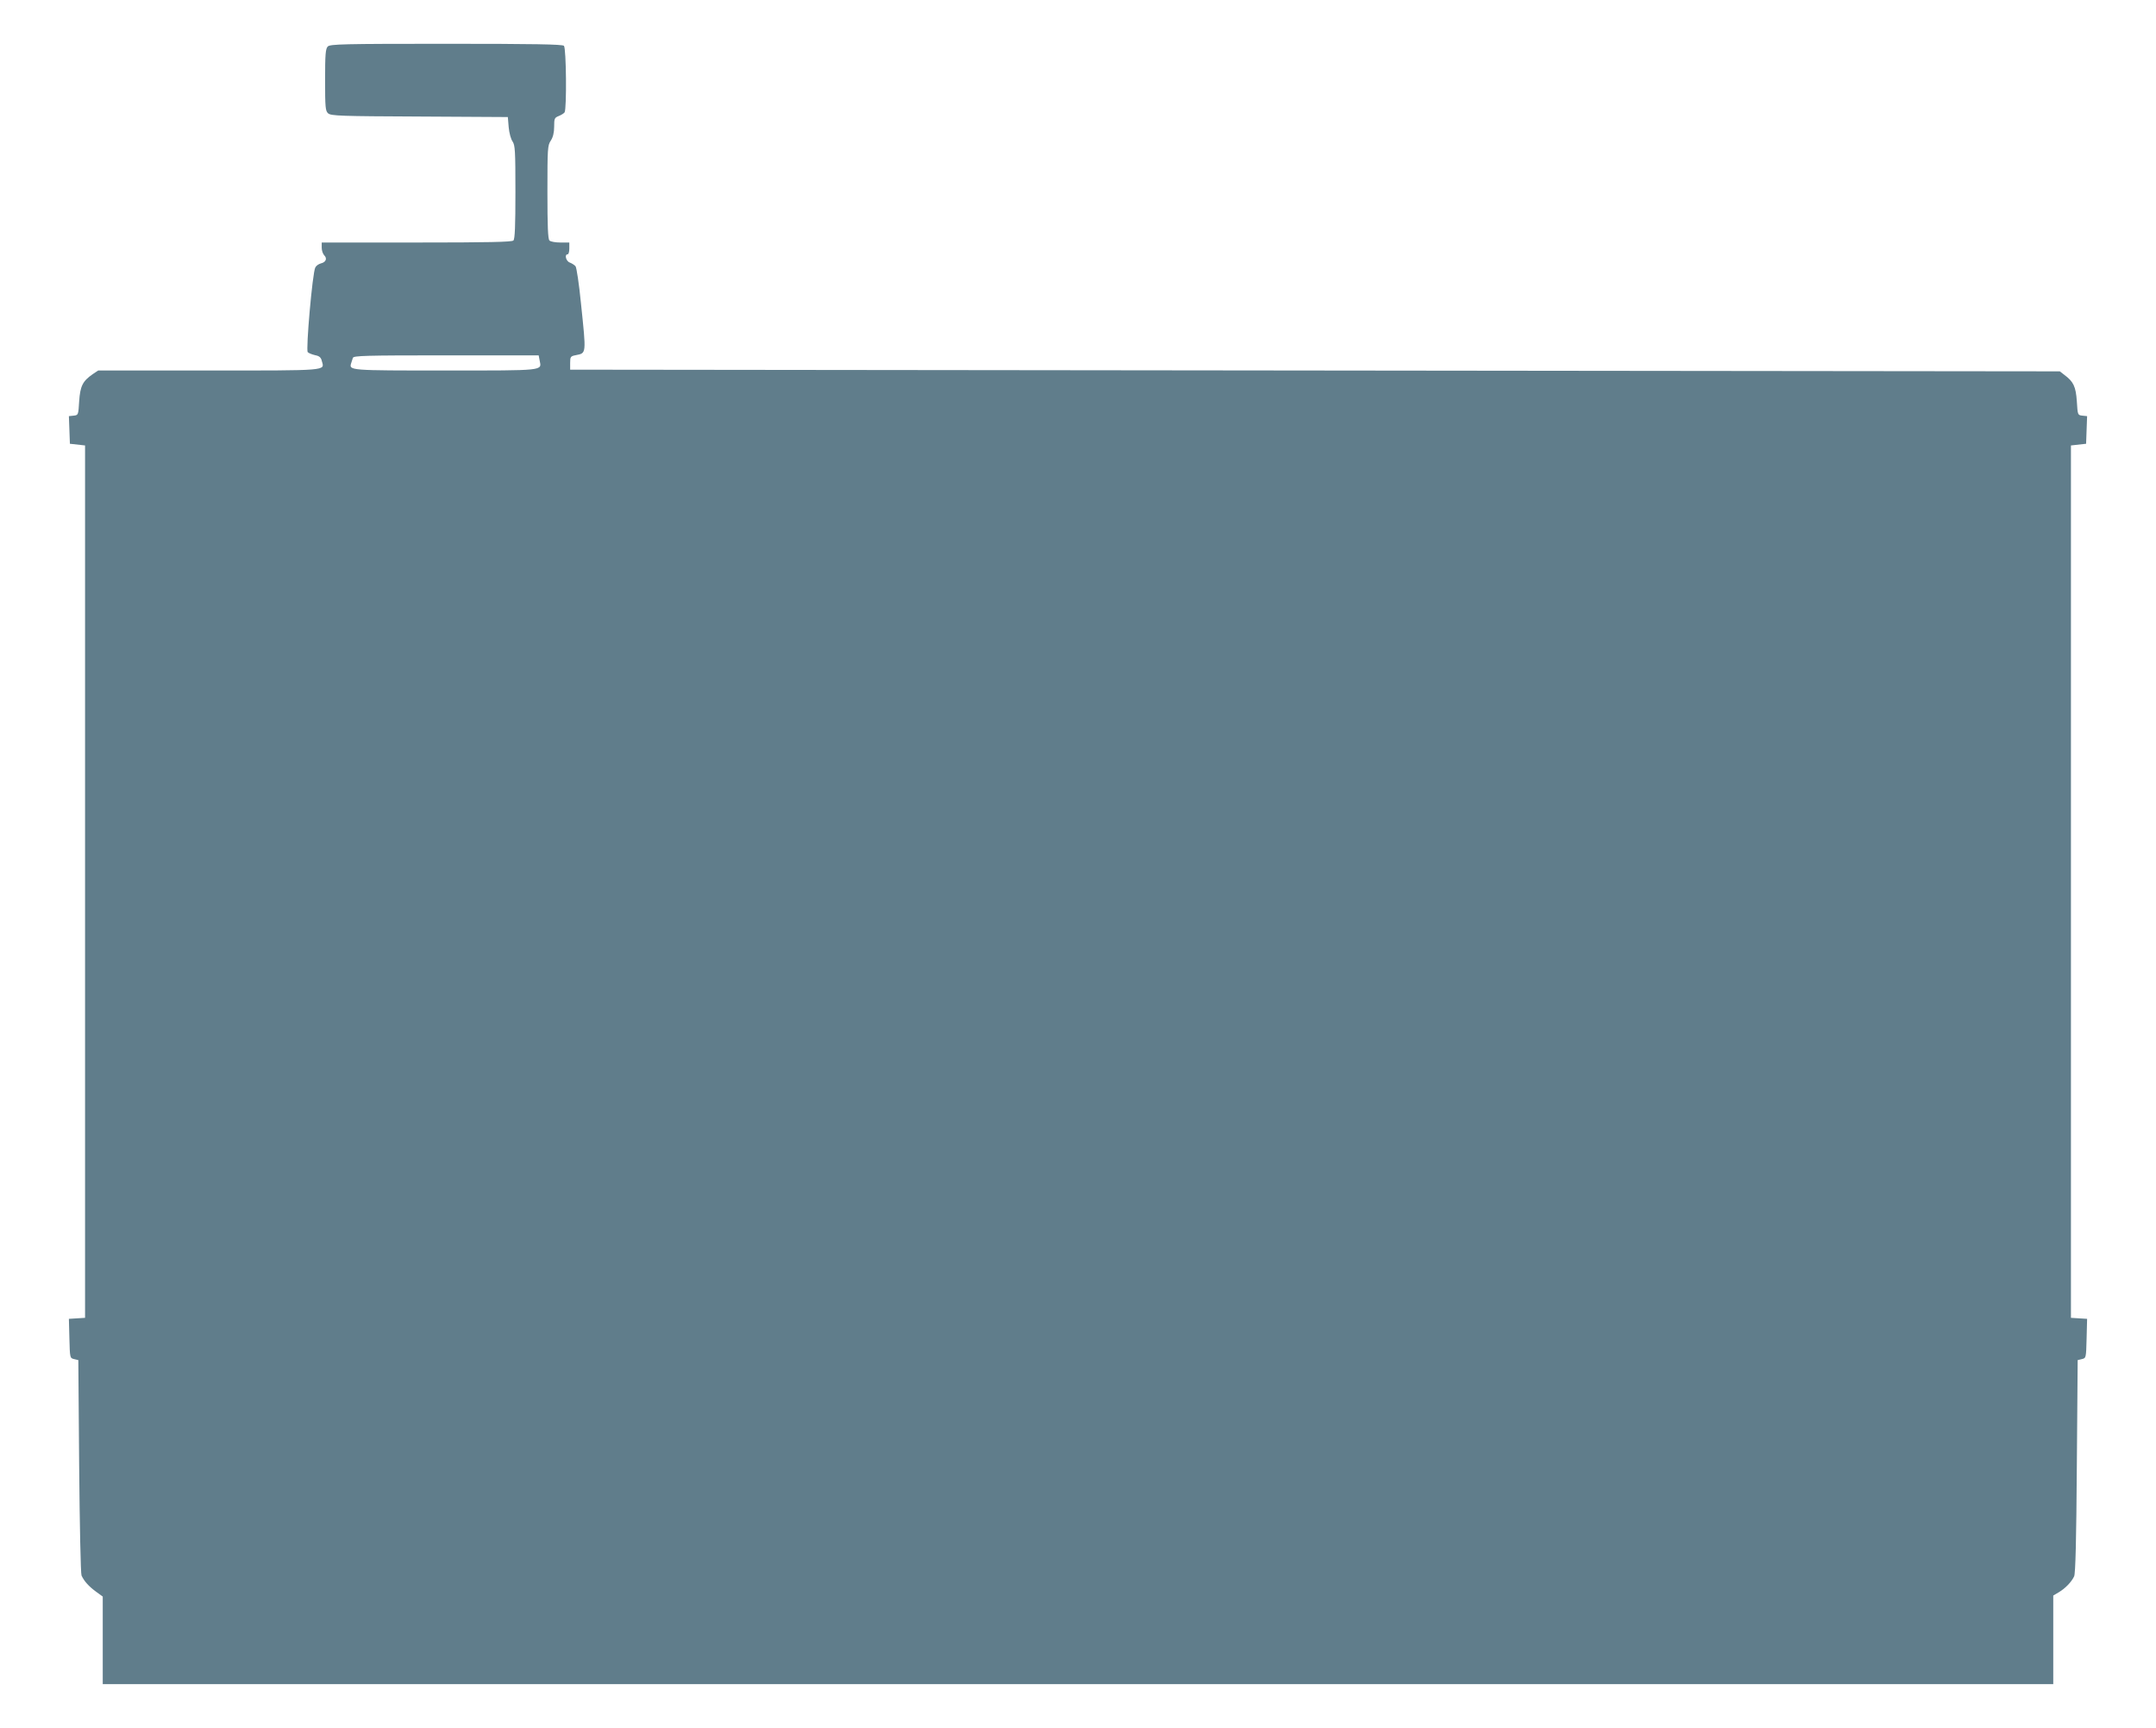 <?xml version="1.0" standalone="no"?>
<!DOCTYPE svg PUBLIC "-//W3C//DTD SVG 20010904//EN"
 "http://www.w3.org/TR/2001/REC-SVG-20010904/DTD/svg10.dtd">
<svg version="1.0" xmlns="http://www.w3.org/2000/svg"
 width="1280pt" height="1026pt" viewBox="0 0 1280 1026"
 preserveAspectRatio="xMidYMid meet">
<g transform="translate(0,1026) scale(0.1,-0.1)"
fill="#607d8b" stroke="none">
<path d="M1946 9984 c-13 -13 -16 -45 -16 -198 0 -164 2 -185 18 -199 17 -15
72 -17 543 -19 l524 -3 5 -60 c3 -34 13 -71 23 -85 15 -22 17 -54 17 -300 0
-201 -3 -279 -12 -288 -9 -9 -150 -12 -575 -12 l-563 0 0 -31 c0 -17 7 -37 15
-45 19 -19 10 -41 -20 -48 -14 -4 -28 -14 -33 -24 -17 -31 -57 -491 -45 -503
6 -6 26 -14 44 -18 25 -5 35 -13 40 -36 16 -57 44 -55 -671 -55 l-657 0 -33
-22 c-59 -41 -74 -70 -80 -161 -5 -81 -5 -82 -33 -85 l-28 -3 3 -82 3 -82 45
-5 45 -5 0 -2590 0 -2590 -48 -3 -48 -3 3 -117 c3 -115 3 -116 28 -122 l25 -6
5 -629 c3 -351 9 -639 14 -650 16 -35 44 -65 86 -96 l40 -29 0 -260 0 -260
5790 0 5790 0 0 263 0 263 32 19 c39 23 76 61 92 95 8 17 13 215 16 655 l5
629 25 6 c25 6 25 7 28 122 l3 117 -48 3 -48 3 0 2590 0 2590 45 5 45 5 3 82
3 82 -28 3 c-28 3 -28 4 -33 85 -6 88 -20 117 -74 157 l-27 21 -4422 5 -4422
5 0 40 c0 36 2 40 33 46 64 13 63 2 31 309 -11 113 -26 211 -32 219 -6 7 -21
17 -34 22 -23 8 -33 49 -13 49 6 0 10 16 10 35 l0 35 -53 0 c-29 0 -58 5 -65
12 -9 9 -12 86 -12 288 0 258 1 277 20 305 13 20 20 47 20 83 0 48 2 53 27 63
15 6 31 16 35 22 13 21 10 381 -4 395 -9 9 -178 12 -699 12 -612 0 -689 -2
-703 -16z m1258 -1865 c12 -61 35 -59 -559 -59 -572 0 -574 0 -560 44 3 9 7
23 10 31 4 13 74 15 553 15 l550 0 6 -31z"/>
</g>
</svg>
